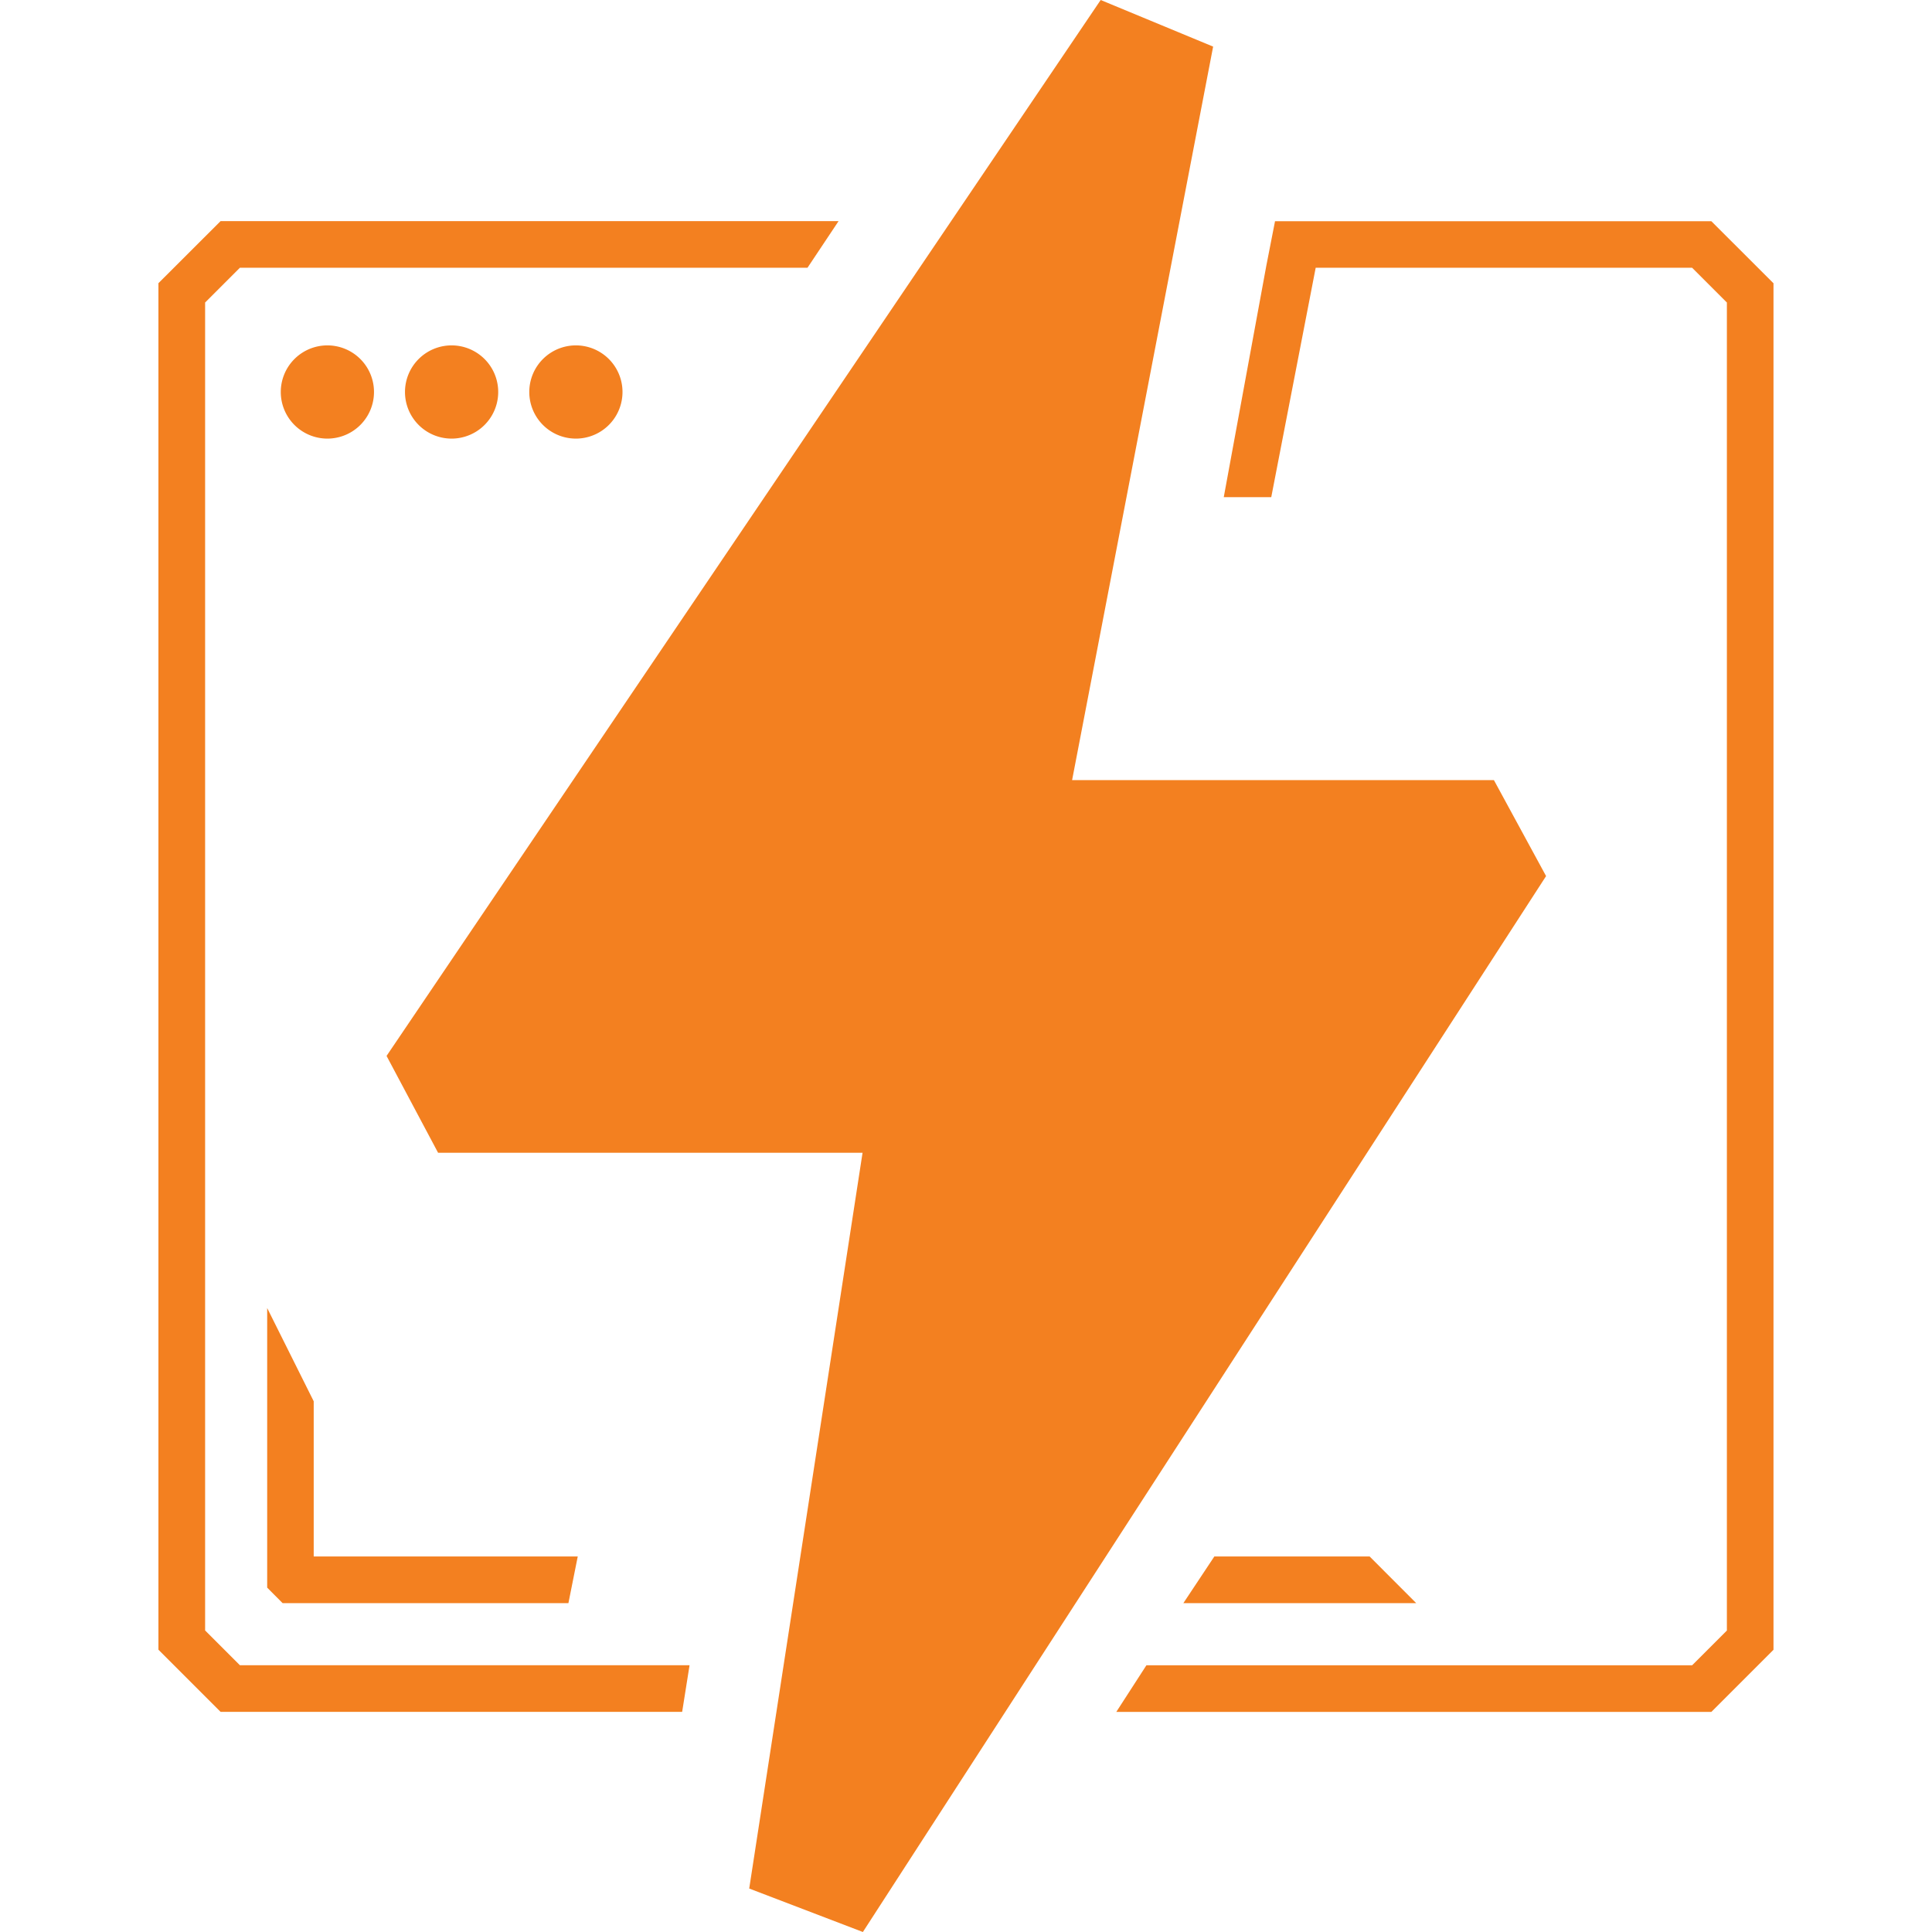 <?xml version="1.0"?>
<svg fill="#F38020" role="img" viewBox="0 0 24 24" xmlns="http://www.w3.org/2000/svg" width="24" height="24"><title>Cloudflare Pages</title><path d="M10.715 14.32H5.442l-.64-1.203L13.673 0l1.397.579-1.752 9.112h5.24l.648 1.192L10.719 24l-1.412-.54ZM4.091 5.448a.579.579 0 1 1 0-1.157.579.579 0 0 1 0 1.157zm1.543 0a.579.579 0 1 1 0-1.157.579.579 0 0 1 0 1.157zm1.544 0a.579.579 0 1 1 0-1.157.579.579 0 0 1 0 1.157zm8.657-2.7h5.424l.772.771v16.975l-.772.772h-7.392l.374-.579h6.779l.432-.432V3.758l-.432-.432h-4.676l-.552 2.85h-.59l.529-2.877.108-.552ZM2.74 21.265l-.772-.772V3.518l.772-.771h7.677l-.386.579H2.98l-.432.432v16.496l.432.432h5.586l-.092.579zm1.157-1.93h3.28l-.116.58h-3.55l-.192-.193v-3.473l.578 1.158zm13.117 0 .579.58H14.7l.385-.58z"></path></svg>